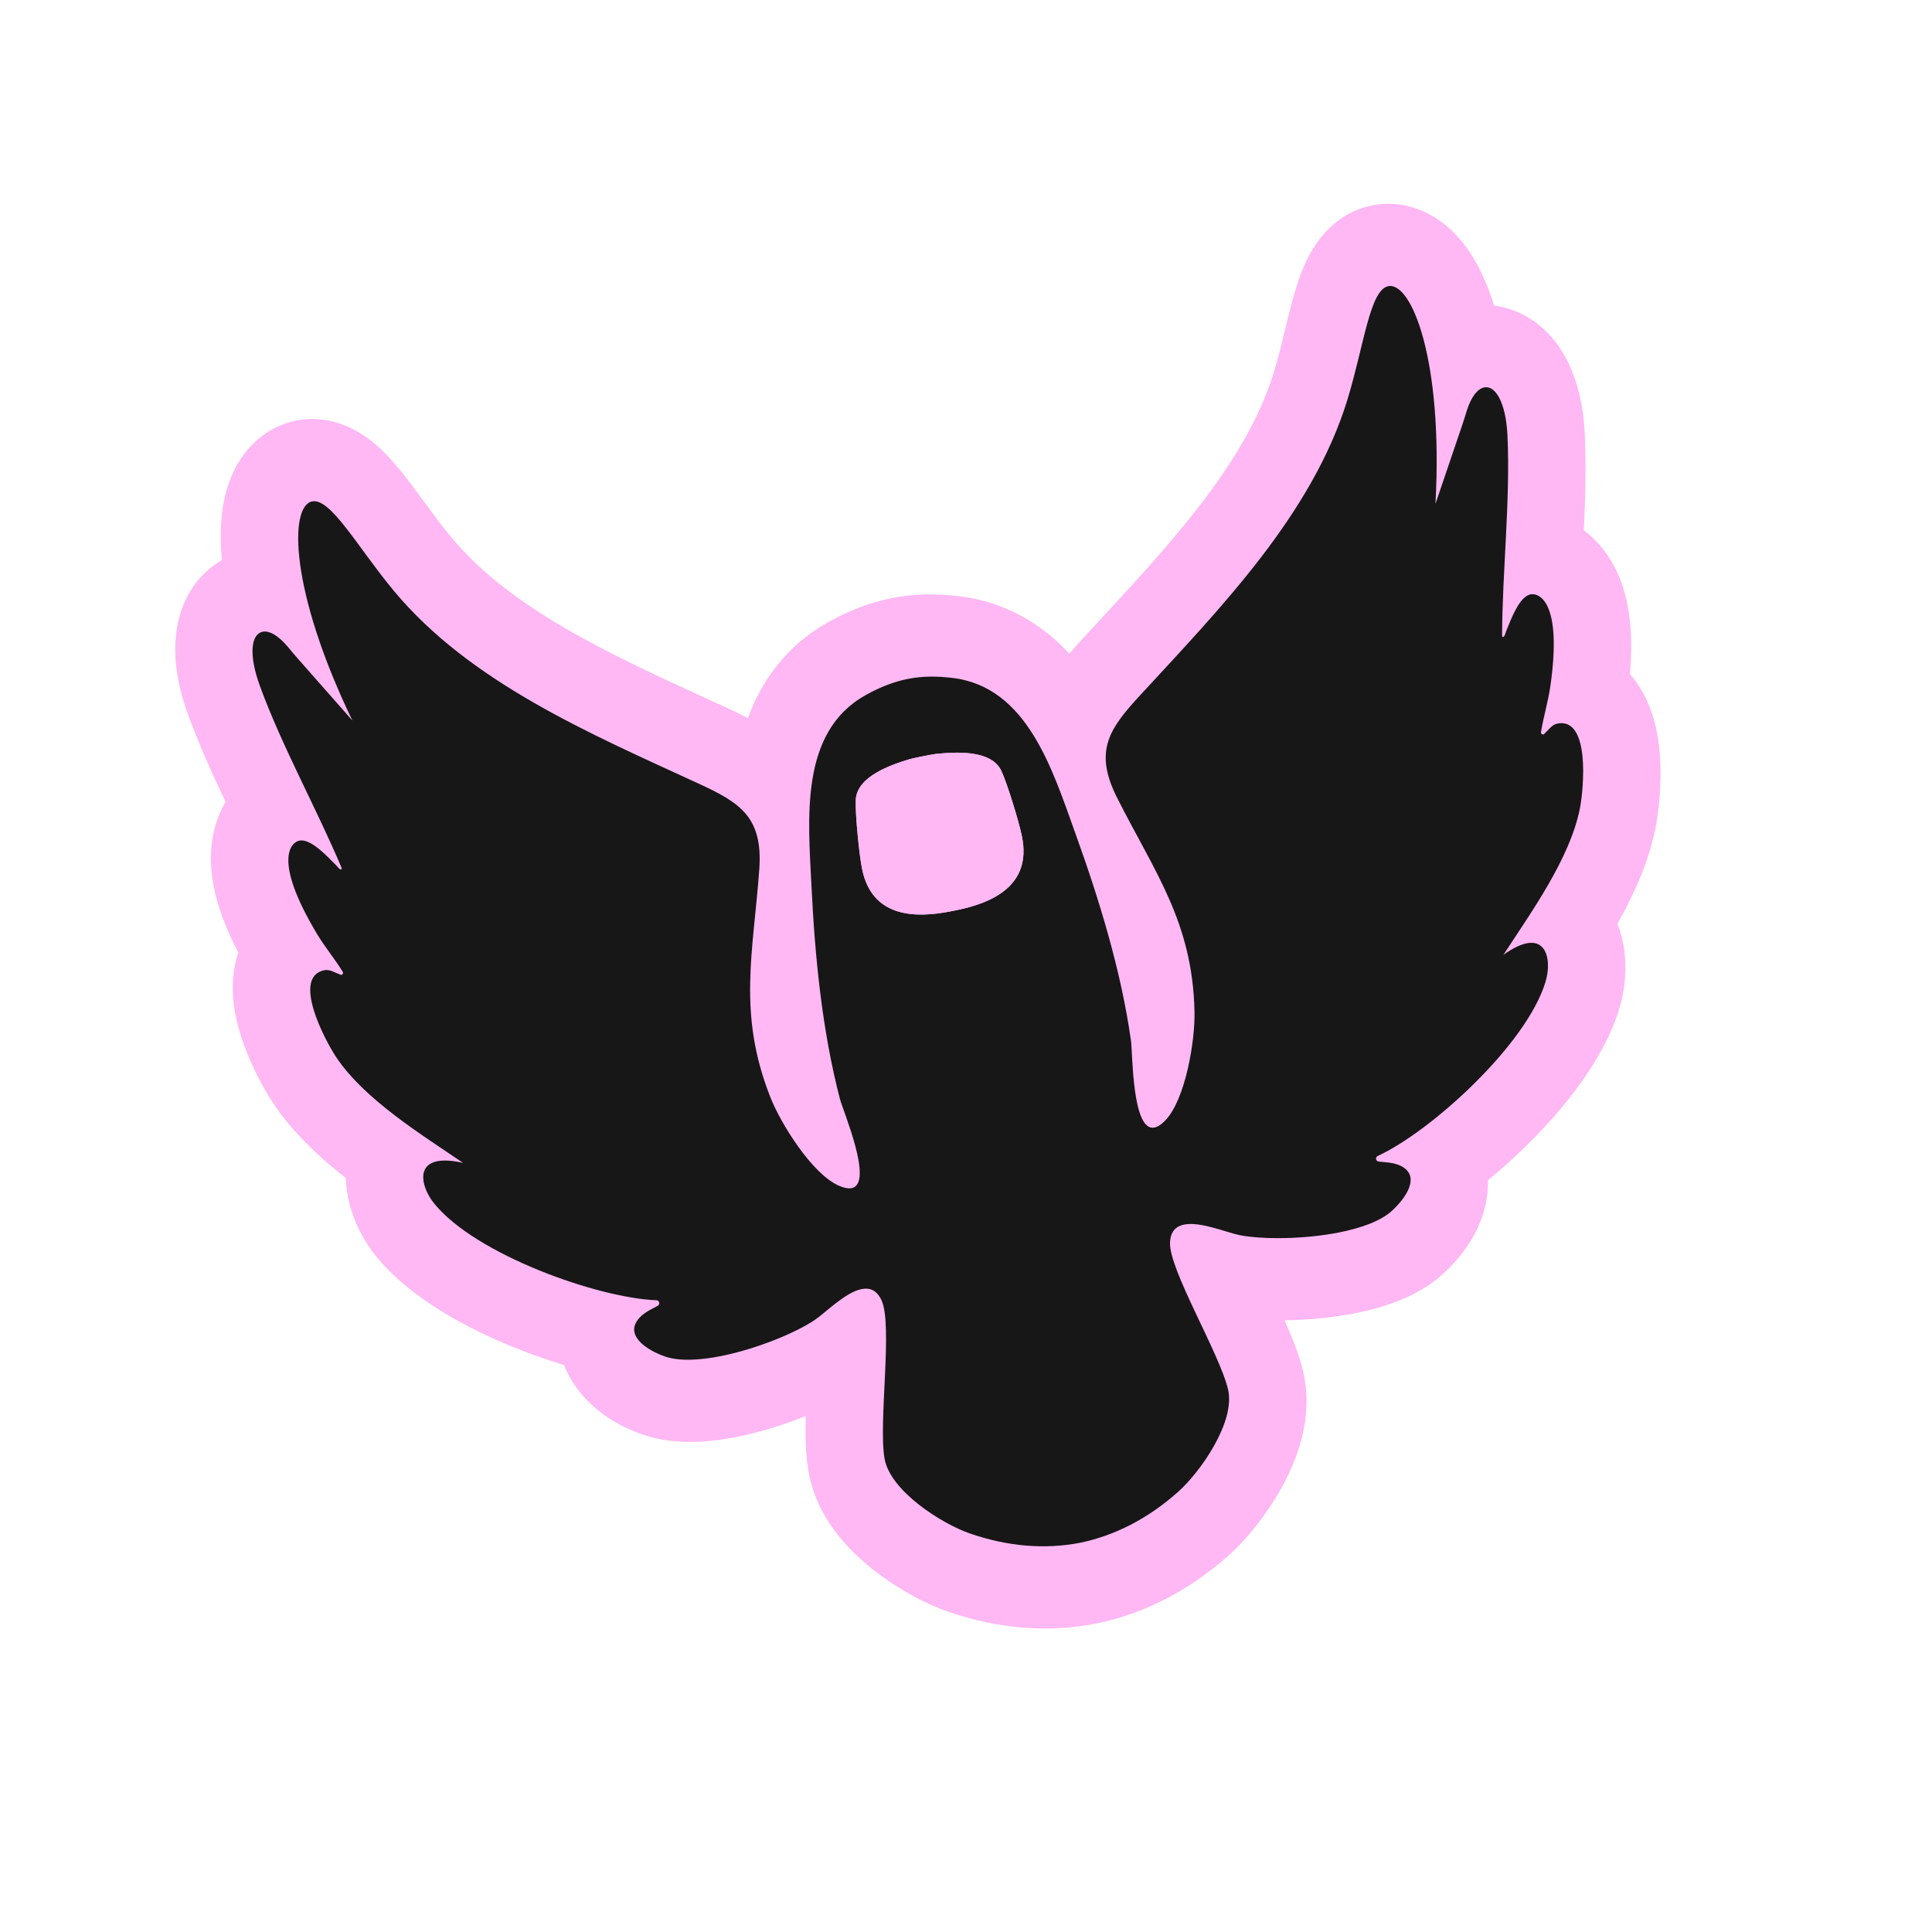 <svg width="211" height="211" viewBox="0 0 211 211" fill="none" xmlns="http://www.w3.org/2000/svg">
<g filter="url(#filter0_d_8207_4922)">
<path d="M118.808 172.902C114.255 173.788 109.511 173.397 104.713 171.741C101.881 170.764 93.546 166.499 92.431 159.954C92.047 157.69 92.202 154.463 92.367 151.049C92.422 149.911 92.495 148.403 92.523 147.025C92.083 147.386 91.66 147.724 91.238 148.002C88.472 149.84 83.699 151.692 79.633 152.505C76.199 153.192 73.479 153.151 71.315 152.377C69.519 151.735 66.356 150.187 65.334 147.025C65.164 146.5 65.066 145.963 65.037 145.427C57.648 143.583 48.44 139.495 44.242 134.321C42.724 132.447 41.415 129.446 42.244 126.582C38.866 124.144 35.47 121.295 33.239 117.922C32.601 116.957 31.583 115.146 30.813 113.214C29.55 110.04 29.315 107.471 30.093 105.358C30.283 104.843 30.532 104.369 30.83 103.94C27.49 98.26 26.521 94.123 27.777 90.941C28.195 89.883 28.862 88.997 29.687 88.363C27.818 84.463 25.897 80.434 24.434 76.426C23.079 72.706 22.977 69.678 24.134 67.43C24.918 65.905 26.215 64.893 27.786 64.578C28.113 64.513 28.518 64.467 28.986 64.485C28.074 59.923 28.118 56.182 29.214 53.744C30.042 51.9 31.457 50.694 33.198 50.345C36.36 49.713 38.705 52.213 39.477 53.035C40.591 54.223 41.736 55.783 42.948 57.435C43.956 58.807 44.999 60.228 46.116 61.573C53.272 70.193 64.606 75.383 75.566 80.401C76.344 80.757 77.115 81.111 77.883 81.463C79.898 82.39 82.437 83.56 84.354 85.724C84.438 84.95 84.551 84.181 84.701 83.419C85.742 78.101 88.357 74.237 92.472 71.936C94.433 70.84 96.317 70.121 98.234 69.737C100.151 69.354 102.055 69.305 104.315 69.567C109 70.108 112.9 72.67 115.906 77.177C116.337 77.823 116.738 78.489 117.113 79.171C118.048 76.437 119.944 74.379 121.447 72.749C122.02 72.129 122.596 71.504 123.177 70.876C131.364 62.028 139.829 52.877 143.119 42.17C143.633 40.499 144.049 38.786 144.451 37.132C144.935 35.14 145.392 33.261 145.964 31.737C147.563 27.471 149.943 26.995 150.723 26.839C152.464 26.491 154.236 27.061 155.708 28.444C157.657 30.273 159.135 33.709 160.05 38.271C160.475 38.076 160.868 37.961 161.193 37.896C162.765 37.581 164.351 38.017 165.661 39.123C167.594 40.755 168.665 43.587 168.844 47.542C169.038 51.804 168.814 56.262 168.588 60.581C169.592 60.849 170.549 61.408 171.342 62.227C173.728 64.68 174.423 68.872 173.525 75.4C173.965 75.681 174.377 76.022 174.75 76.425C176.281 78.076 177.053 80.538 177.107 83.953C177.141 86.032 176.897 88.096 176.679 89.233C175.917 93.204 173.876 97.141 171.698 100.69C173.565 103.014 173.514 106.29 172.83 108.602C170.946 114.993 164.019 122.308 157.907 126.852C158.087 127.359 158.203 127.892 158.248 128.442C158.521 131.754 156.197 134.399 154.786 135.682C153.086 137.228 150.591 138.314 147.157 139.001C143.092 139.814 137.974 139.941 134.709 139.307C134.214 139.212 133.696 139.063 133.149 138.899C133.705 140.16 134.352 141.523 134.841 142.553C136.306 145.641 137.69 148.56 138.206 150.796C139.696 157.268 133.643 164.408 131.404 166.402C127.611 169.779 123.384 171.964 118.838 172.896L118.799 172.904L118.808 172.902ZM103.511 95.004C105.82 94.542 106.806 93.914 107.188 93.581C107.466 93.338 107.668 93.163 107.476 92.202C107.249 91.071 106.388 88.233 105.844 86.768C105.377 86.686 104.46 86.628 102.725 86.804C102.601 86.825 102.234 86.89 101.648 87.007C101.063 87.124 100.697 87.206 100.575 87.234C98.905 87.74 98.081 88.145 97.681 88.4C97.746 89.962 98.04 92.913 98.266 94.046C98.459 95.007 98.712 95.091 99.062 95.208C99.543 95.369 100.695 95.569 103.003 95.107C103.075 95.093 103.244 95.059 103.257 95.057C103.269 95.054 103.438 95.02 103.51 95.006L103.511 95.004Z" fill="#171717"/>
</g>
<path d="M151.62 31.253C154.151 30.746 157.631 39.312 156.77 55.029L159.695 46.422C159.869 45.908 160.028 45.387 160.19 44.867C160.679 43.305 161.385 42.45 162.092 42.309C163.278 42.071 164.467 43.844 164.64 47.647C164.958 54.672 164.066 62.489 164.047 69.488C164.092 69.552 164.135 69.574 164.175 69.566C164.335 69.534 164.449 69.036 164.491 68.932C164.994 67.722 165.896 65.164 167.157 64.911C168.096 64.724 170.655 65.737 169.31 74.997C169.066 76.679 168.57 78.277 168.298 79.945C168.271 80.111 168.414 80.237 168.55 80.21C168.583 80.204 168.618 80.186 168.647 80.16C169.086 79.756 169.474 79.147 170.076 79.026C173.701 78.301 172.954 86.157 172.556 88.233C171.495 93.759 167.11 99.785 164.196 104.275C165.223 103.545 166.059 103.158 166.727 103.024C169.074 102.555 169.389 105.202 168.81 107.165C166.773 114.074 156.248 123.595 150.458 126.251C150.185 126.376 150.249 126.81 150.546 126.855C151.255 126.96 152.399 126.904 153.298 127.512C155.035 128.683 153.464 130.92 152.01 132.243C150.792 133.352 148.673 134.114 146.293 134.59C142.437 135.361 137.893 135.381 135.384 134.894C134.015 134.629 131.12 133.379 129.322 133.739C128.455 133.912 127.843 134.461 127.782 135.674C127.633 138.632 133.216 147.83 134.123 151.762C134.94 155.311 131.076 160.785 128.662 162.933C125.409 165.829 121.783 167.705 117.956 168.491C114.121 169.237 110.053 168.901 105.935 167.479C102.88 166.424 97.209 162.858 96.598 159.267C95.922 155.289 97.538 144.652 96.262 141.979C95.739 140.88 94.963 140.611 94.097 140.785C92.299 141.144 90.107 143.414 88.945 144.183C86.816 145.598 82.615 147.327 78.758 148.098C76.378 148.575 74.13 148.686 72.579 148.131C70.728 147.47 68.417 146.009 69.57 144.259C70.166 143.355 71.242 142.966 71.857 142.595C72.115 142.439 72.004 142.012 71.706 142.003C65.338 141.778 51.962 137.039 47.425 131.445C46.135 129.856 45.406 127.292 47.755 126.822C48.425 126.688 49.345 126.724 50.572 127.003C46.155 123.979 39.789 120.103 36.685 115.41C35.519 113.647 31.807 106.683 35.432 105.958C36.033 105.838 36.627 106.251 37.188 106.455C37.227 106.47 37.263 106.471 37.296 106.464C37.432 106.437 37.515 106.268 37.426 106.122C36.536 104.687 35.462 103.403 34.589 101.944C29.788 93.914 31.759 91.994 32.697 91.807C33.959 91.554 35.773 93.569 36.705 94.492C36.785 94.572 37.082 94.988 37.24 94.956C37.281 94.948 37.312 94.911 37.329 94.834C34.619 88.382 30.788 81.509 28.38 74.903C27.076 71.326 27.492 69.232 28.678 68.995C29.386 68.853 30.366 69.371 31.419 70.624C31.769 71.042 32.115 71.462 32.474 71.869L38.484 78.689C31.644 64.513 31.561 55.267 34.092 54.761C36.115 54.356 39.064 59.768 42.989 64.497C51.335 74.551 64.502 80.147 76.297 85.578C80.777 87.64 83.333 89.207 82.925 94.913C82.277 103.99 80.519 110.631 84.118 119.791C85.294 122.788 88.753 128.289 91.665 129.515C92.234 129.756 92.674 129.825 93.008 129.758C95.471 129.266 92.071 121.33 91.723 119.993C89.778 112.492 89.003 104.501 88.626 96.805C88.263 89.404 87.301 79.963 94.526 75.922C96.202 74.985 97.704 74.436 99.128 74.151C100.801 73.816 102.367 73.846 103.976 74.032C112.199 74.983 114.942 84.067 117.454 91.038C120.067 98.287 122.425 105.962 123.515 113.634C123.71 115.002 123.623 123.635 126.085 123.142C126.418 123.076 126.799 122.842 127.232 122.401C129.448 120.149 130.524 113.741 130.457 110.522C130.256 100.682 126.079 95.229 121.989 87.099C119.418 81.989 121.174 79.56 124.516 75.933C133.315 66.383 143.316 56.152 147.152 43.661C148.957 37.787 149.595 31.658 151.62 31.253ZM103.896 99.519C103.981 99.502 104.065 99.485 104.15 99.469C104.234 99.452 104.319 99.435 104.403 99.418C108.458 98.607 112.675 96.678 111.617 91.378C111.302 89.804 110.033 85.64 109.367 84.201C108.274 81.84 104.316 82.12 102.16 82.344C101.992 82.361 101.383 82.475 100.775 82.596C100.167 82.718 99.561 82.847 99.398 82.896C97.323 83.519 93.561 84.783 93.461 87.383C93.4 88.968 93.83 93.298 94.145 94.873C95.205 100.173 99.841 100.33 103.896 99.519ZM149.855 22.429C148.232 22.754 145.891 23.693 143.963 26.322C143.215 27.34 142.588 28.54 142.045 29.988C141.378 31.77 140.889 33.782 140.371 35.911C139.984 37.501 139.586 39.145 139.112 40.684C136.121 50.42 127.997 59.2 120.141 67.692C119.558 68.323 118.979 68.949 118.404 69.571C117.863 70.159 117.319 70.761 116.79 71.393C115.765 70.287 114.668 69.319 113.51 68.497C110.866 66.621 107.896 65.48 104.679 65.108C101.993 64.797 99.667 64.867 97.363 65.328C95.034 65.793 92.769 66.652 90.442 67.956C87.616 69.537 85.313 71.731 83.594 74.481C82.842 75.686 82.201 77 81.68 78.416C80.95 78.038 80.215 77.689 79.49 77.355C78.72 77.001 77.944 76.647 77.166 76.289C66.647 71.472 55.77 66.492 49.265 58.655C48.236 57.417 47.235 56.051 46.267 54.734C44.971 52.968 43.745 51.301 42.444 49.911C41.385 48.783 40.345 47.917 39.263 47.264C36.472 45.58 33.95 45.613 32.327 45.938C29.309 46.541 26.787 48.653 25.403 51.731C24.269 54.254 23.881 57.368 24.236 61.174C22.647 62.079 21.318 63.468 20.423 65.207C19.204 67.576 18.233 71.712 20.508 77.96C21.698 81.227 23.149 84.442 24.634 87.585C24.348 88.069 24.096 88.582 23.883 89.122C21.868 94.222 23.771 99.708 26.025 104.024C24.988 107.176 25.287 110.732 26.937 114.876C27.839 117.141 29.013 119.237 29.812 120.443C31.928 123.644 34.8 126.332 37.772 128.655C37.807 129.968 38.056 131.305 38.517 132.63C39.085 134.253 39.971 135.836 41.081 137.205C44.913 141.928 51.328 145.198 56.034 147.11C57.884 147.861 59.762 148.523 61.597 149.076C62.947 152.485 65.927 155.151 70.067 156.629C72.943 157.657 76.363 157.75 80.524 156.918C82.967 156.429 85.591 155.621 87.997 154.65C87.942 156.843 87.986 158.882 88.284 160.639C88.966 164.65 91.374 168.3 95.441 171.493C97.902 173.426 100.919 175.112 103.508 176.006C108.99 177.899 114.431 178.339 119.681 177.318C119.694 177.315 119.707 177.313 119.722 177.31C119.736 177.307 119.747 177.305 119.762 177.302C125.001 176.225 129.855 173.725 134.186 169.869C136.234 168.046 138.368 165.329 139.897 162.601C142.423 158.091 143.242 153.796 142.33 149.834C141.928 148.096 141.183 146.195 140.29 144.192C142.883 144.163 145.617 143.899 148.06 143.411C152.221 142.579 155.342 141.175 157.599 139.123C160.852 136.164 162.577 132.558 162.512 128.892C163.994 127.676 165.471 126.343 166.891 124.937C170.5 121.363 175.163 115.876 176.884 110.043C177.382 108.352 177.591 106.551 177.49 104.834C177.407 103.433 177.123 102.103 176.649 100.879C178.5 97.592 180.116 94.006 180.838 90.236C181.112 88.815 181.389 86.429 181.35 83.992C181.279 79.53 180.187 76.133 178.014 73.623C178.434 68.771 178.082 62.975 174.259 59.043C173.855 58.629 173.426 58.252 172.975 57.914C173.136 54.443 173.239 50.915 173.08 47.442C172.78 40.801 170.29 37.357 168.256 35.639C166.76 34.376 165 33.605 163.184 33.381C162.048 29.732 160.492 27.006 158.475 25.114C156.013 22.804 152.873 21.826 149.855 22.429Z" fill="#FFB8F4"/>
<path d="M104.149 99.467C100.037 100.334 95.229 100.282 94.145 94.873C93.83 93.299 93.399 88.968 93.461 87.383C93.561 84.784 97.323 83.519 99.398 82.896C99.721 82.799 101.825 82.378 102.16 82.344C104.316 82.121 108.274 81.841 109.367 84.201C110.033 85.641 111.302 89.804 111.617 91.378C112.699 96.788 108.279 98.686 104.149 99.467Z" fill="#FFB8F4"/>
<defs>
<filter id="filter0_d_8207_4922" x="17.336" y="20.739" width="165.774" height="158.624" filterUnits="userSpaceOnUse" color-interpolation-filters="sRGB">
<feFlood flood-opacity="0" result="BackgroundImageFix"/>
<feColorMatrix in="SourceAlpha" type="matrix" values="0 0 0 0 0 0 0 0 0 0 0 0 0 0 0 0 0 0 127 0" result="hardAlpha"/>
<feOffset/>
<feGaussianBlur stdDeviation="3"/>
<feComposite in2="hardAlpha" operator="out"/>
<feColorMatrix type="matrix" values="0 0 0 0 0.067 0 0 0 0 0.067 0 0 0 0 0.067 0 0 0 0.55 0"/>
<feBlend mode="normal" in2="BackgroundImageFix" result="effect1_dropShadow_8207_4922"/>
<feBlend mode="normal" in="SourceGraphic" in2="effect1_dropShadow_8207_4922" result="shape"/>
</filter>
</defs>
</svg>
